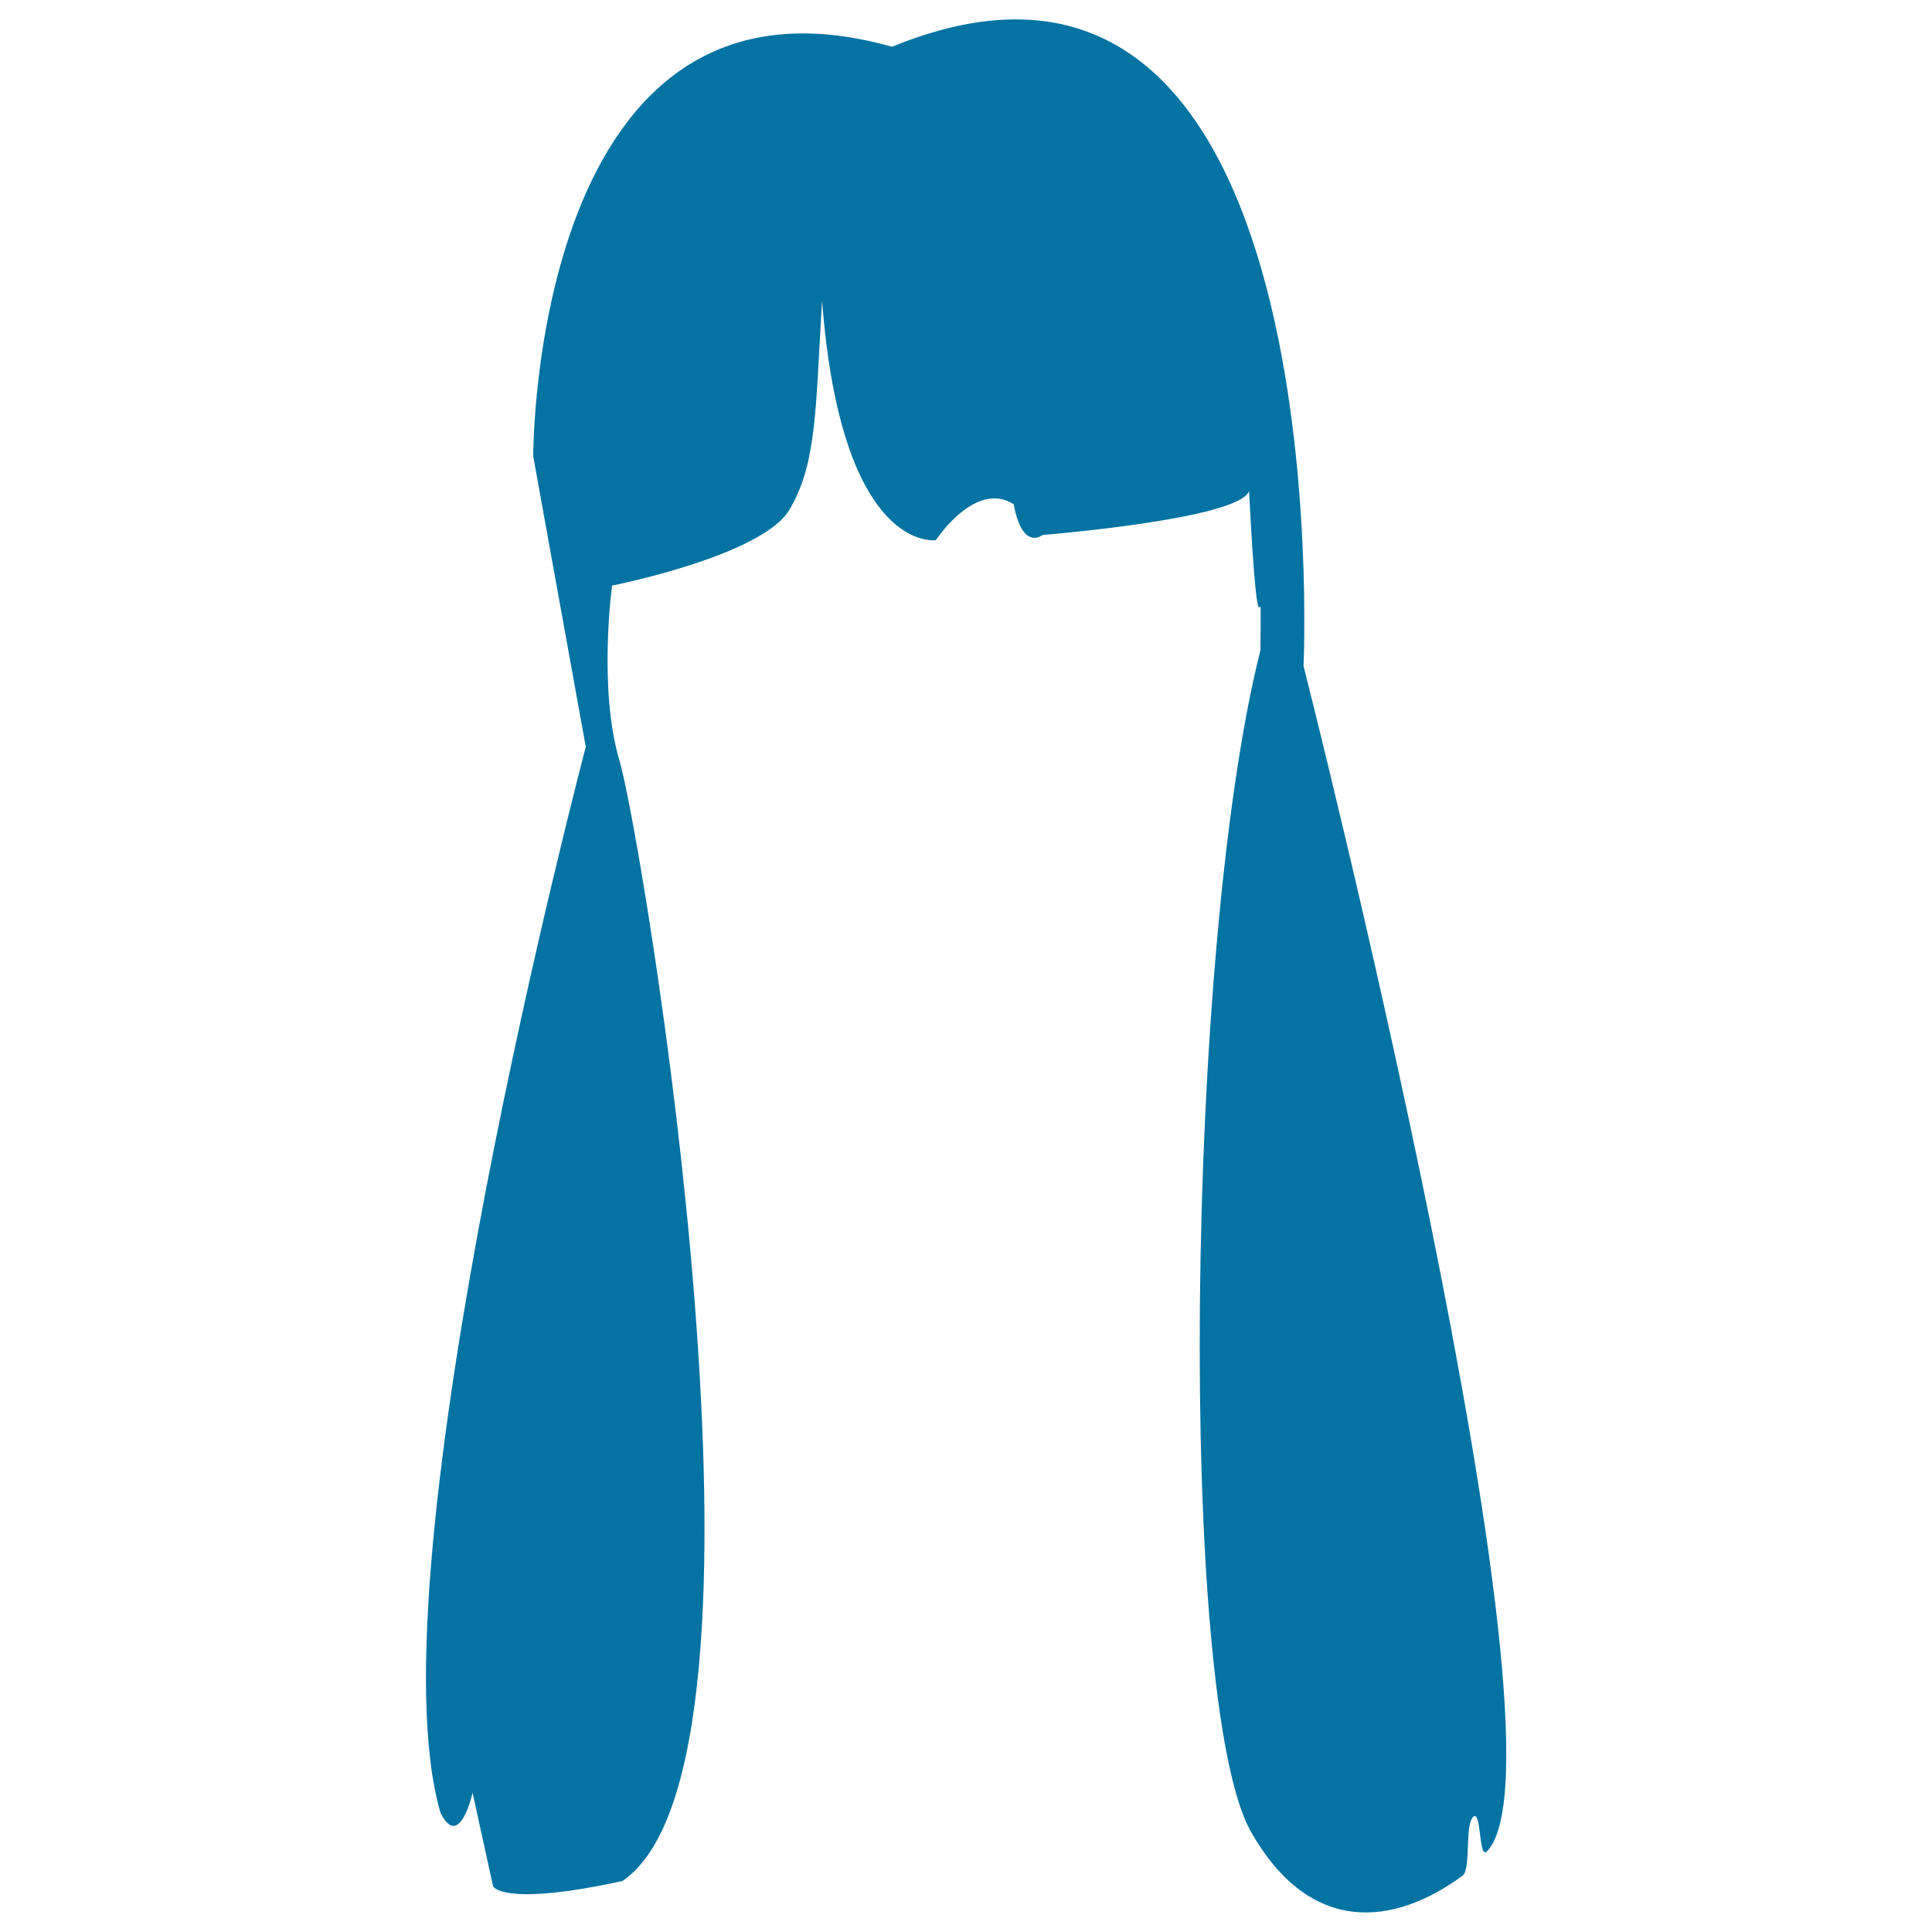 <svg xmlns="http://www.w3.org/2000/svg" viewBox="0 0 1000 1000" style="fill:#0273a2">
<title>Juvenile Female Hair With Two Ponytails Hanging At Both Sides SVG icon</title>
<g><path d="M461.7,24.2c-186.6-52.5-185.7,212-185.7,212l27.2,150.4c0,0-112.3,424.9-75.2,551.7c9.9,19.9,16.6-10.4,16.6-10.4l10.6,48.4c0,0,4.6,10.9,67-2.7c90.6-61.6,9.7-542.4-1.5-579.7c-11.2-37.3-3.9-90.8-3.9-90.8s77.9-15.4,91.9-39.4c14.1-24,13.4-51.7,16.8-108.2c10,131.4,58.9,124.1,58.9,124.1s20.4-31.3,40.3-18.6c4.5,24.5,14.9,15.9,14.9,15.9s101.5-8.1,106.9-22.7c5.6,107.8,6.4,25.4,5.9,82.4c-38.9,153.1-43,544.5-4.9,611.5c30.7,54.1,74.1,48.8,109.6,22.7c4.3-3.2,1-26.3,5.4-30.4c4.5-4,2.6,22.6,7.3,17.7c48-50.8-95.1-613.4-95.1-613.4S694.5-71,461.7,24.2z"/></g>
</svg>